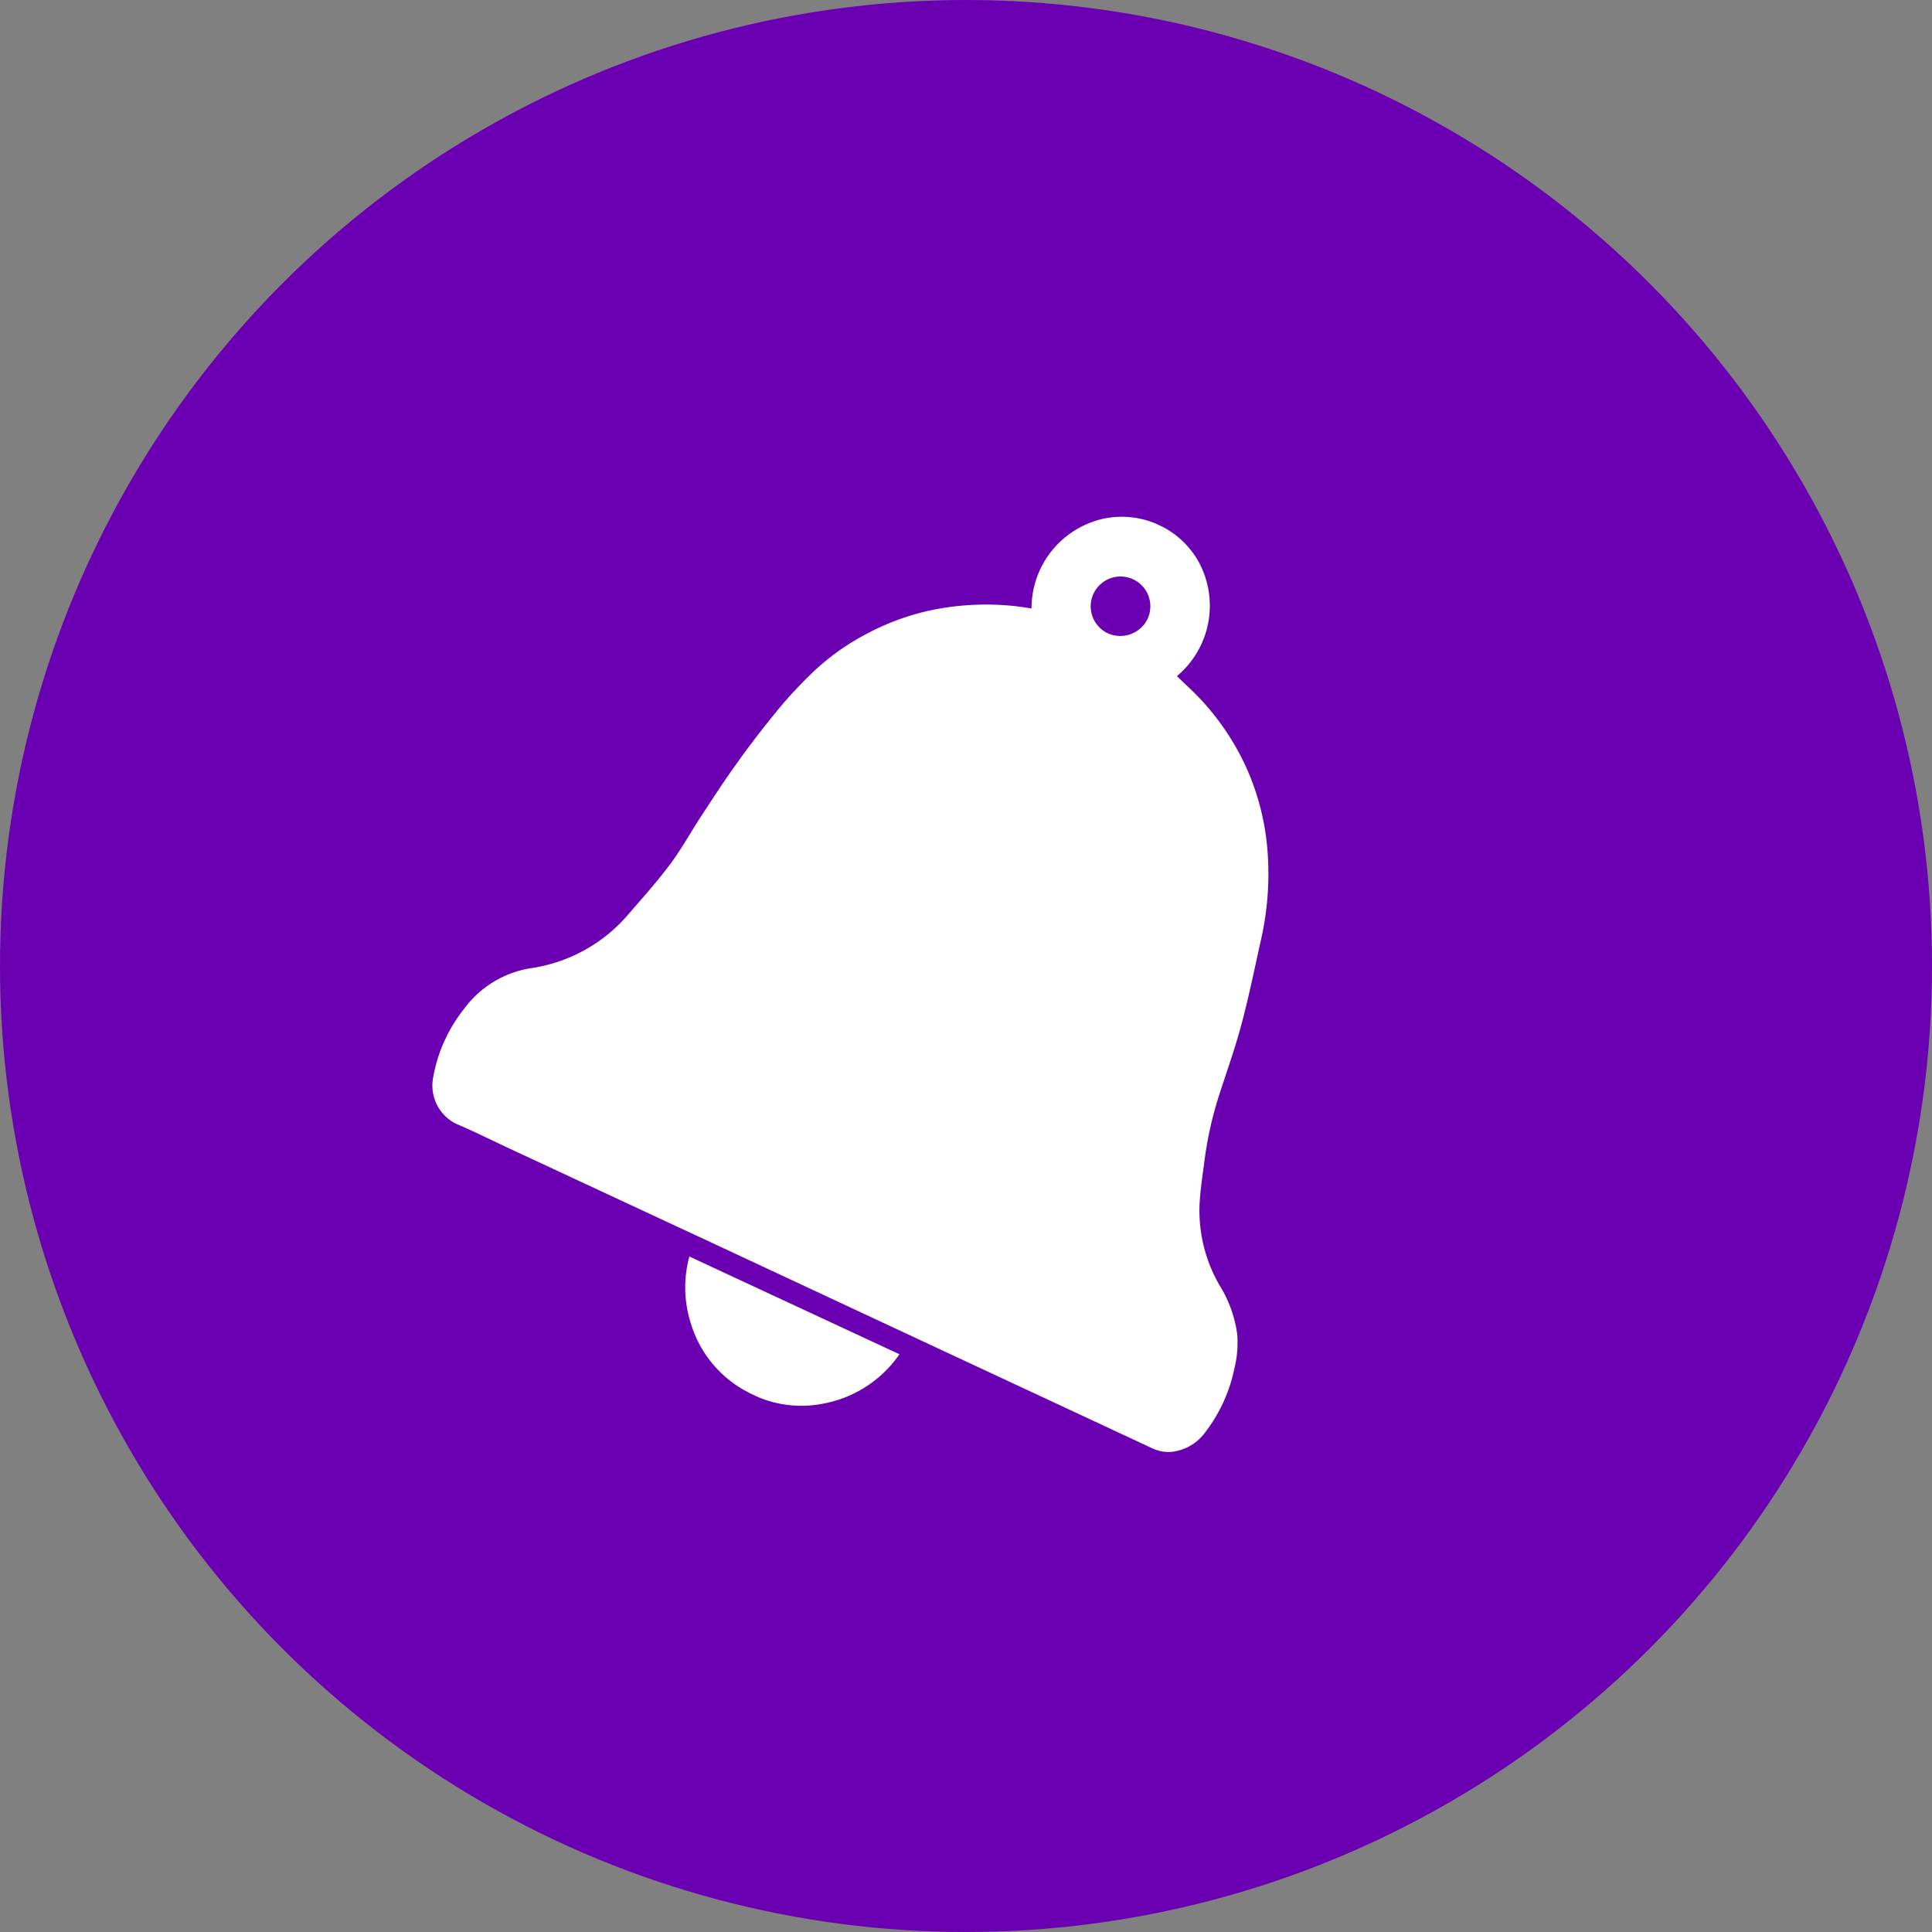 <svg xmlns="http://www.w3.org/2000/svg" xmlns:xlink="http://www.w3.org/1999/xlink" width="32.4" height="32.4" viewBox="0 0 32.4 32.4">
  <rect x="0" y="0" width="32.4" height="32.4" fill="#808080" stroke="none"/>
  <defs>
    <clipPath id="clip-path">
      <rect id="Rectangle_427" data-name="Rectangle 427" width="16.094" height="14.4" transform="translate(1146.27 56.53) rotate(-65)" fill="none"/>
    </clipPath>
    <clipPath id="clip-path-3">
      <rect id="Rectangle_425" data-name="Rectangle 425" width="35.679" height="33.801" transform="translate(1138.034 36.745)" fill="none"/>
    </clipPath>
  </defs>
  <g id="bell-menu-icon" transform="translate(-1140.164 -36.182)">
    <g id="Group_510" data-name="Group 510">
      <rect id="Rectangle_423" data-name="Rectangle 423" width="31.237" height="29.593" transform="translate(1140.745 38.989)" fill="#fff" opacity="0"/>
      <circle id="Ellipse_38" data-name="Ellipse 38" cx="16.2" cy="16.2" r="16.2" transform="translate(1140.164 36.182)" fill="#6b00b2"/>
      <rect id="Rectangle_424" data-name="Rectangle 424" width="14.09" height="12.607" transform="translate(1147.956 56.311) rotate(-65)" fill="#6b00b2"/>
    </g>
    <g id="Group_516" data-name="Group 516">
      <g id="Group_515" data-name="Group 515" clip-path="url(#clip-path)">
        <g id="Group_514" data-name="Group 514">
          <g id="Group_513" data-name="Group 513" clip-path="url(#clip-path)">
            <g id="Group_512" data-name="Group 512">
              <g id="Group_511" data-name="Group 511" clip-path="url(#clip-path-3)">
                <path id="Path_290" data-name="Path 290" d="M1160.864,59.136a1.813,1.813,0,0,0,.049-.574,2.065,2.065,0,0,0-.289-.812,2.5,2.5,0,0,1-.344-1.353c.012-.251.051-.5.083-.748a6.235,6.235,0,0,1,.236-1.07c.128-.4.275-.806.384-1.217.126-.47.223-.949.329-1.424a4.981,4.981,0,0,0,.11-1.465,4.174,4.174,0,0,0-.4-1.51,4.247,4.247,0,0,0-.827-1.16c-.1-.1-.2-.188-.293-.283a1.539,1.539,0,0,0,.348-1.944,1.478,1.478,0,0,0-1.6-.691,1.539,1.539,0,0,0-1.187,1.5c-.1-.014-.2-.03-.292-.04a4.539,4.539,0,0,0-1.331.058,4.1,4.1,0,0,0-1.126.4,3.985,3.985,0,0,0-.908.643,7.413,7.413,0,0,0-.575.613c-.246.3-.48.6-.707.919-.207.287-.4.585-.594.88-.176.269-.332.552-.521.809-.215.288-.456.558-.691.829a2.65,2.65,0,0,1-1.64.921,1.725,1.725,0,0,0-1.134.687,2.551,2.551,0,0,0-.521,1.178.714.714,0,0,0,.394.748c.282.119.556.257.833.386l.609.284,2.5,1.164.089.041,3.6,1.681.093.044,1.686.786,2.258,1.053a.625.625,0,0,0,.335.06.81.81,0,0,0,.562-.335,2.634,2.634,0,0,0,.483-1.062m-2.124-12.33a.5.5,0,1,1,.665-.235.51.51,0,0,1-.665.235" fill="#fff"/>
                <path id="Path_291" data-name="Path 291" d="M1151.725,57.254a1.976,1.976,0,0,0,.03,1.139,1.916,1.916,0,0,0,.943,1.131,1.869,1.869,0,0,0,1.256.2,1.992,1.992,0,0,0,1.294-.831Z" fill="#fff"/>
              </g>
            </g>
          </g>
        </g>
      </g>
    </g>
  </g>
</svg>
